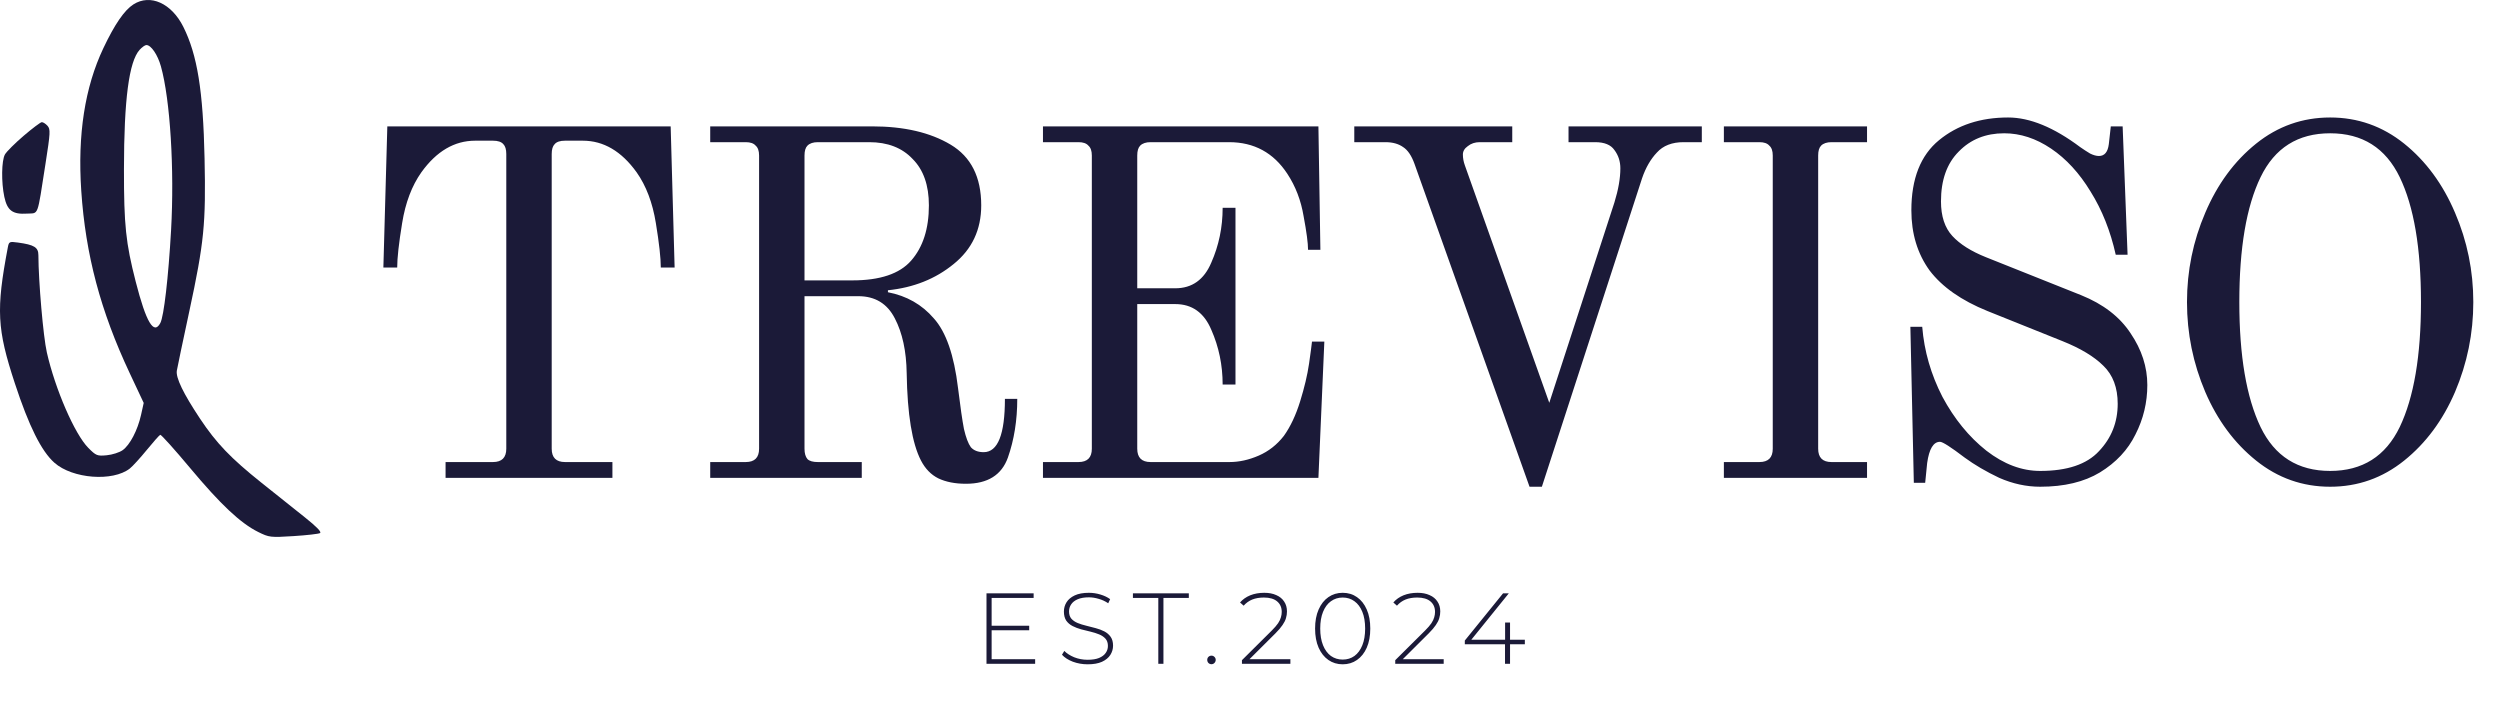 <?xml version="1.0" encoding="UTF-8"?> <svg xmlns="http://www.w3.org/2000/svg" width="367" height="104" viewBox="0 0 367 104" fill="none"><path d="M0.724 22.675C0.949 22.27 2.181 21.041 3.461 19.945C4.741 18.849 5.943 17.945 6.132 17.934C6.321 17.925 6.699 18.164 6.971 18.466C7.422 18.968 7.397 19.455 6.679 24.04C5.427 32.032 5.72 31.246 3.956 31.359C1.854 31.493 1.066 30.91 0.636 28.903C0.176 26.759 0.221 23.582 0.724 22.675Z" fill="#1B1A38"></path><path fill-rule="evenodd" clip-rule="evenodd" d="M19.584 0.646C18.255 1.498 16.834 3.568 15.172 7.076C12.453 12.816 11.376 19.761 11.928 27.997C12.556 37.386 14.756 45.667 19.043 54.783L21.096 59.15L20.706 60.906C20.204 63.161 19.074 65.326 17.999 66.089C17.535 66.419 16.486 66.754 15.669 66.832C14.279 66.966 14.104 66.896 12.969 65.755C10.977 63.754 8.095 57.121 6.875 51.73C6.349 49.404 5.653 41.388 5.636 37.456C5.631 36.308 5.026 35.935 2.633 35.607C1.379 35.435 1.31 35.469 1.147 36.328C-0.587 45.481 -0.442 48.288 2.18 56.273C4.246 62.563 6.072 66.228 7.987 67.929C10.639 70.284 16.567 70.738 19.06 68.777C19.463 68.46 20.579 67.237 21.541 66.06C22.503 64.882 23.395 63.878 23.524 63.829C23.653 63.779 25.622 65.969 27.901 68.696C32.388 74.065 35.304 76.805 37.91 78.098C39.511 78.891 39.704 78.914 43.079 78.701C45.006 78.578 46.762 78.379 46.98 78.257C47.241 78.111 46.497 77.335 44.795 75.979C43.375 74.847 40.492 72.547 38.387 70.868C33.881 67.272 31.763 65.063 29.366 61.461C26.907 57.765 25.788 55.45 25.959 54.413C26.037 53.942 26.866 49.996 27.802 45.644C29.963 35.598 30.236 32.855 30.03 23.255C29.819 13.326 28.968 8.056 26.914 3.943C25.181 0.472 22.052 -0.936 19.584 0.646ZM18.197 24.833C18.205 14.621 18.935 9.049 20.492 7.319C20.842 6.93 21.29 6.612 21.489 6.612C22.18 6.612 23.148 8.035 23.626 9.752C24.985 14.631 25.619 24.861 25.115 33.774C24.721 40.727 24.06 46.443 23.536 47.422C22.577 49.214 21.456 47.329 19.923 41.348C18.461 35.643 18.191 33.061 18.197 24.833Z" fill="#1B1A38"></path><path d="M65.41 67.829H72.367C73.671 67.829 74.323 67.176 74.323 65.872V22.609C74.323 21.933 74.178 21.45 73.888 21.16C73.598 20.822 73.091 20.653 72.367 20.653H69.758C66.714 20.653 64.081 22.199 61.859 25.291C60.458 27.271 59.516 29.759 59.033 32.755C58.55 35.702 58.308 37.876 58.308 39.277H56.279L56.859 18.551H98.454L99.034 39.277H97.005C97.005 37.876 96.764 35.702 96.281 32.755C95.797 29.759 94.855 27.271 93.454 25.291C91.232 22.199 88.599 20.653 85.555 20.653H82.947C82.222 20.653 81.715 20.822 81.425 21.16C81.135 21.45 80.99 21.933 80.99 22.609V65.872C80.99 67.176 81.642 67.829 82.947 67.829H89.903V70.147H65.41V67.829ZM141.798 71.017C140.203 71.017 138.851 70.751 137.739 70.22C136.677 69.689 135.831 68.819 135.203 67.611C133.899 65.099 133.198 60.823 133.101 54.785C133.053 51.548 132.473 48.866 131.362 46.741C130.251 44.567 128.464 43.48 126 43.48H118.101V65.872C118.101 66.548 118.246 67.055 118.536 67.394C118.826 67.684 119.333 67.829 120.057 67.829H126.507V70.147H104.26V67.829H109.477C110.782 67.829 111.434 67.176 111.434 65.872V22.827C111.434 22.15 111.265 21.667 110.927 21.377C110.637 21.039 110.154 20.87 109.477 20.87H104.26V18.551H128.029C132.715 18.551 136.556 19.445 139.551 21.232C142.546 23.02 144.044 25.991 144.044 30.146C144.044 33.721 142.691 36.595 139.986 38.769C137.329 40.943 134.116 42.224 130.348 42.61V42.9C133.101 43.431 135.348 44.712 137.087 46.741C138.875 48.721 140.058 52.127 140.638 56.959C140.976 59.712 141.266 61.717 141.508 62.973C141.798 64.229 142.136 65.123 142.522 65.654C142.957 66.138 143.585 66.379 144.406 66.379C146.484 66.379 147.522 63.77 147.522 58.553H149.334C149.334 61.693 148.875 64.567 147.957 67.176C147.039 69.737 144.986 71.017 141.798 71.017ZM125.13 41.161C129.188 41.161 132.063 40.194 133.754 38.262C135.493 36.281 136.362 33.576 136.362 30.146C136.362 27.199 135.565 24.928 133.971 23.334C132.425 21.691 130.299 20.87 127.594 20.87H120.057C119.381 20.87 118.874 21.039 118.536 21.377C118.246 21.667 118.101 22.15 118.101 22.827V41.161H125.13ZM153.107 67.829H158.324C159.629 67.829 160.281 67.176 160.281 65.872V22.827C160.281 22.15 160.112 21.667 159.774 21.377C159.484 21.039 159.001 20.87 158.324 20.87H153.107V18.551H193.543L193.833 36.668H192.021C192.021 35.702 191.804 34.059 191.369 31.74C190.983 29.421 190.186 27.344 188.978 25.508C186.949 22.416 184.098 20.87 180.427 20.87H168.905C168.228 20.87 167.721 21.039 167.383 21.377C167.093 21.667 166.948 22.15 166.948 22.827V42.32H172.528C174.992 42.32 176.755 41.064 177.818 38.552C178.929 36.04 179.485 33.358 179.485 30.508H181.369V56.451H179.485C179.485 53.601 178.929 50.92 177.818 48.407C176.755 45.895 174.992 44.639 172.528 44.639H166.948V65.872C166.948 67.176 167.6 67.829 168.905 67.829H180.499C181.9 67.829 183.325 67.514 184.775 66.886C186.224 66.258 187.456 65.292 188.471 63.988C189.437 62.635 190.234 60.944 190.862 58.915C191.49 56.886 191.925 55.05 192.166 53.408C192.408 51.717 192.553 50.63 192.601 50.147H194.413L193.543 70.147H153.107V67.829ZM207.65 24.059C207.216 22.851 206.66 22.029 205.984 21.595C205.307 21.112 204.438 20.87 203.375 20.87H198.809V18.551H221.999V20.87H217.216C216.54 20.87 215.96 21.063 215.477 21.45C214.994 21.788 214.752 22.199 214.752 22.682C214.752 23.213 214.849 23.745 215.042 24.276L227.434 59.133L236.999 29.711C237.579 27.827 237.869 26.16 237.869 24.711C237.869 23.696 237.579 22.802 236.999 22.029C236.468 21.257 235.526 20.87 234.173 20.87H230.26V18.551H249.826V20.87H247.145C245.454 20.87 244.149 21.377 243.232 22.392C242.314 23.358 241.589 24.614 241.058 26.16L226.347 71.452H224.535L207.65 24.059ZM253.065 67.829H258.283C259.587 67.829 260.24 67.176 260.24 65.872V22.827C260.24 22.15 260.071 21.667 259.732 21.377C259.442 21.039 258.959 20.87 258.283 20.87H253.065V18.551H274.081V20.87H268.863C268.187 20.87 267.68 21.039 267.341 21.377C267.052 21.667 266.907 22.15 266.907 22.827V65.872C266.907 67.176 267.559 67.829 268.863 67.829H274.081V70.147H253.065V67.829ZM299.502 71.452C297.473 71.452 295.468 71.017 293.487 70.147C291.555 69.23 289.864 68.239 288.414 67.176C286.385 65.63 285.178 64.857 284.791 64.857C283.825 64.857 283.197 65.896 282.907 67.974L282.617 70.872H280.95L280.443 47.973H282.182C282.472 51.548 283.463 54.978 285.153 58.263C286.893 61.5 289.042 64.133 291.603 66.162C294.163 68.142 296.796 69.133 299.502 69.133C303.463 69.133 306.338 68.167 308.125 66.234C309.961 64.302 310.879 61.983 310.879 59.277C310.879 56.91 310.179 55.05 308.778 53.697C307.425 52.345 305.42 51.137 302.763 50.074L291.748 45.654C287.931 44.108 285.105 42.127 283.269 39.711C281.482 37.248 280.588 34.301 280.588 30.87C280.588 26.233 281.941 22.802 284.646 20.58C287.352 18.358 290.733 17.247 294.791 17.247C297.98 17.247 301.507 18.696 305.372 21.595C305.855 21.933 306.338 22.247 306.821 22.537C307.304 22.778 307.739 22.899 308.125 22.899C308.947 22.899 309.43 22.319 309.575 21.16L309.865 18.551H311.604L312.328 37.392H310.589C309.816 33.914 308.584 30.822 306.893 28.117C305.251 25.411 303.318 23.31 301.096 21.812C298.874 20.314 296.579 19.566 294.212 19.566C291.506 19.566 289.284 20.459 287.545 22.247C285.806 23.986 284.936 26.426 284.936 29.566C284.936 31.74 285.492 33.431 286.603 34.639C287.714 35.846 289.356 36.885 291.53 37.755L305.517 43.335C308.753 44.639 311.169 46.499 312.763 48.915C314.406 51.33 315.227 53.867 315.227 56.524C315.227 59.084 314.647 61.5 313.488 63.77C312.377 66.041 310.638 67.901 308.27 69.35C305.951 70.751 303.029 71.452 299.502 71.452ZM342.066 71.452C338.008 71.452 334.384 70.172 331.196 67.611C328.007 65.051 325.519 61.693 323.732 57.538C321.944 53.335 321.05 48.939 321.05 44.349C321.05 39.76 321.944 35.388 323.732 31.233C325.519 27.03 328.007 23.648 331.196 21.087C334.384 18.527 338.008 17.247 342.066 17.247C346.124 17.247 349.747 18.527 352.936 21.087C356.124 23.648 358.612 27.03 360.4 31.233C362.187 35.388 363.081 39.76 363.081 44.349C363.081 48.939 362.187 53.335 360.4 57.538C358.612 61.693 356.124 65.051 352.936 67.611C349.747 70.172 346.124 71.452 342.066 71.452ZM342.066 69.133C346.8 69.133 350.206 66.983 352.284 62.683C354.361 58.335 355.4 52.224 355.4 44.349C355.4 36.426 354.361 30.315 352.284 26.015C350.206 21.715 346.8 19.566 342.066 19.566C337.331 19.566 333.925 21.715 331.848 26.015C329.771 30.315 328.732 36.426 328.732 44.349C328.732 52.224 329.771 58.335 331.848 62.683C333.925 66.983 337.331 69.133 342.066 69.133Z" fill="#1B1A38"></path><path d="M145.483 91.858H151.086V92.523H145.483V91.858ZM145.571 96.766H151.959V97.447H144.817V87.097H151.737V87.777H145.571V96.766ZM159.671 97.52C158.902 97.52 158.172 97.392 157.482 97.136C156.802 96.87 156.275 96.53 155.9 96.116L156.24 95.554C156.595 95.919 157.078 96.229 157.689 96.486C158.31 96.732 158.966 96.855 159.656 96.855C160.346 96.855 160.908 96.766 161.341 96.589C161.785 96.402 162.11 96.155 162.317 95.85C162.534 95.544 162.642 95.204 162.642 94.829C162.642 94.386 162.524 94.031 162.288 93.765C162.051 93.499 161.741 93.287 161.356 93.129C160.972 92.972 160.553 92.838 160.099 92.73C159.646 92.622 159.188 92.508 158.724 92.39C158.261 92.262 157.837 92.099 157.453 91.902C157.068 91.705 156.758 91.439 156.521 91.104C156.295 90.759 156.181 90.315 156.181 89.773C156.181 89.28 156.309 88.827 156.566 88.413C156.822 87.999 157.221 87.664 157.763 87.407C158.305 87.151 159 87.023 159.848 87.023C160.42 87.023 160.982 87.107 161.534 87.274C162.095 87.442 162.573 87.668 162.968 87.954L162.687 88.561C162.253 88.265 161.785 88.048 161.282 87.91C160.789 87.762 160.311 87.688 159.848 87.688C159.188 87.688 158.641 87.782 158.207 87.969C157.773 88.156 157.453 88.408 157.246 88.723C157.039 89.029 156.935 89.374 156.935 89.758C156.935 90.202 157.049 90.557 157.275 90.823C157.512 91.089 157.822 91.301 158.207 91.459C158.591 91.616 159.015 91.749 159.478 91.858C159.942 91.966 160.4 92.084 160.853 92.213C161.307 92.331 161.726 92.489 162.11 92.686C162.495 92.883 162.805 93.149 163.042 93.484C163.278 93.819 163.397 94.253 163.397 94.785C163.397 95.268 163.263 95.722 162.997 96.145C162.731 96.559 162.322 96.894 161.77 97.151C161.228 97.397 160.528 97.52 159.671 97.52ZM170.039 97.447V87.777H166.313V87.097H174.519V87.777H170.793V97.447H170.039ZM177.844 97.506C177.676 97.506 177.528 97.447 177.4 97.328C177.282 97.2 177.223 97.047 177.223 96.87C177.223 96.692 177.282 96.545 177.4 96.426C177.528 96.308 177.676 96.249 177.844 96.249C178.011 96.249 178.154 96.308 178.273 96.426C178.401 96.545 178.465 96.692 178.465 96.87C178.465 97.047 178.401 97.2 178.273 97.328C178.154 97.447 178.011 97.506 177.844 97.506ZM182.318 97.447V96.914L186.694 92.567C187.108 92.153 187.419 91.794 187.626 91.488C187.833 91.173 187.971 90.882 188.04 90.616C188.119 90.35 188.158 90.088 188.158 89.832C188.158 89.181 187.936 88.669 187.493 88.294C187.049 87.91 186.399 87.718 185.541 87.718C184.891 87.718 184.319 87.816 183.826 88.013C183.343 88.211 182.924 88.511 182.569 88.915L182.037 88.442C182.431 87.989 182.929 87.639 183.53 87.392C184.142 87.146 184.832 87.023 185.6 87.023C186.28 87.023 186.867 87.136 187.36 87.363C187.863 87.58 188.247 87.895 188.513 88.309C188.789 88.713 188.927 89.196 188.927 89.758C188.927 90.093 188.878 90.424 188.779 90.749C188.691 91.064 188.523 91.399 188.277 91.754C188.04 92.109 187.695 92.513 187.242 92.967L183.131 97.062L182.88 96.766H189.43V97.447H182.318ZM197.106 97.52C196.318 97.52 195.618 97.308 195.007 96.885C194.396 96.461 193.918 95.86 193.573 95.081C193.228 94.292 193.055 93.356 193.055 92.272C193.055 91.187 193.228 90.256 193.573 89.477C193.918 88.689 194.396 88.082 195.007 87.659C195.618 87.235 196.318 87.023 197.106 87.023C197.905 87.023 198.605 87.235 199.206 87.659C199.817 88.082 200.295 88.689 200.64 89.477C200.985 90.256 201.157 91.187 201.157 92.272C201.157 93.356 200.985 94.292 200.64 95.081C200.295 95.86 199.817 96.461 199.206 96.885C198.605 97.308 197.905 97.52 197.106 97.52ZM197.106 96.826C197.767 96.826 198.343 96.648 198.836 96.293C199.329 95.929 199.713 95.406 199.989 94.726C200.265 94.046 200.403 93.228 200.403 92.272C200.403 91.306 200.265 90.488 199.989 89.817C199.713 89.137 199.329 88.62 198.836 88.265C198.343 87.9 197.767 87.718 197.106 87.718C196.456 87.718 195.879 87.9 195.376 88.265C194.884 88.62 194.499 89.137 194.223 89.817C193.947 90.488 193.809 91.306 193.809 92.272C193.809 93.228 193.947 94.046 194.223 94.726C194.499 95.406 194.884 95.929 195.376 96.293C195.879 96.648 196.456 96.826 197.106 96.826ZM204.822 97.447V96.914L209.199 92.567C209.613 92.153 209.923 91.794 210.13 91.488C210.337 91.173 210.475 90.882 210.544 90.616C210.623 90.35 210.662 90.088 210.662 89.832C210.662 89.181 210.44 88.669 209.997 88.294C209.553 87.91 208.903 87.718 208.045 87.718C207.395 87.718 206.823 87.816 206.33 88.013C205.847 88.211 205.428 88.511 205.073 88.915L204.541 88.442C204.935 87.989 205.433 87.639 206.034 87.392C206.646 87.146 207.336 87.023 208.104 87.023C208.785 87.023 209.371 87.136 209.864 87.363C210.367 87.58 210.751 87.895 211.017 88.309C211.293 88.713 211.431 89.196 211.431 89.758C211.431 90.093 211.382 90.424 211.283 90.749C211.195 91.064 211.027 91.399 210.781 91.754C210.544 92.109 210.199 92.513 209.746 92.967L205.635 97.062L205.384 96.766H211.934V97.447H204.822ZM215.035 94.578V94.031L220.654 87.097H221.496L215.893 94.031L215.479 93.913H223.847V94.578H215.035ZM220.935 97.447V94.578L220.949 93.913V91.385H221.674V97.447H220.935Z" fill="#1B1A38"></path></svg> 